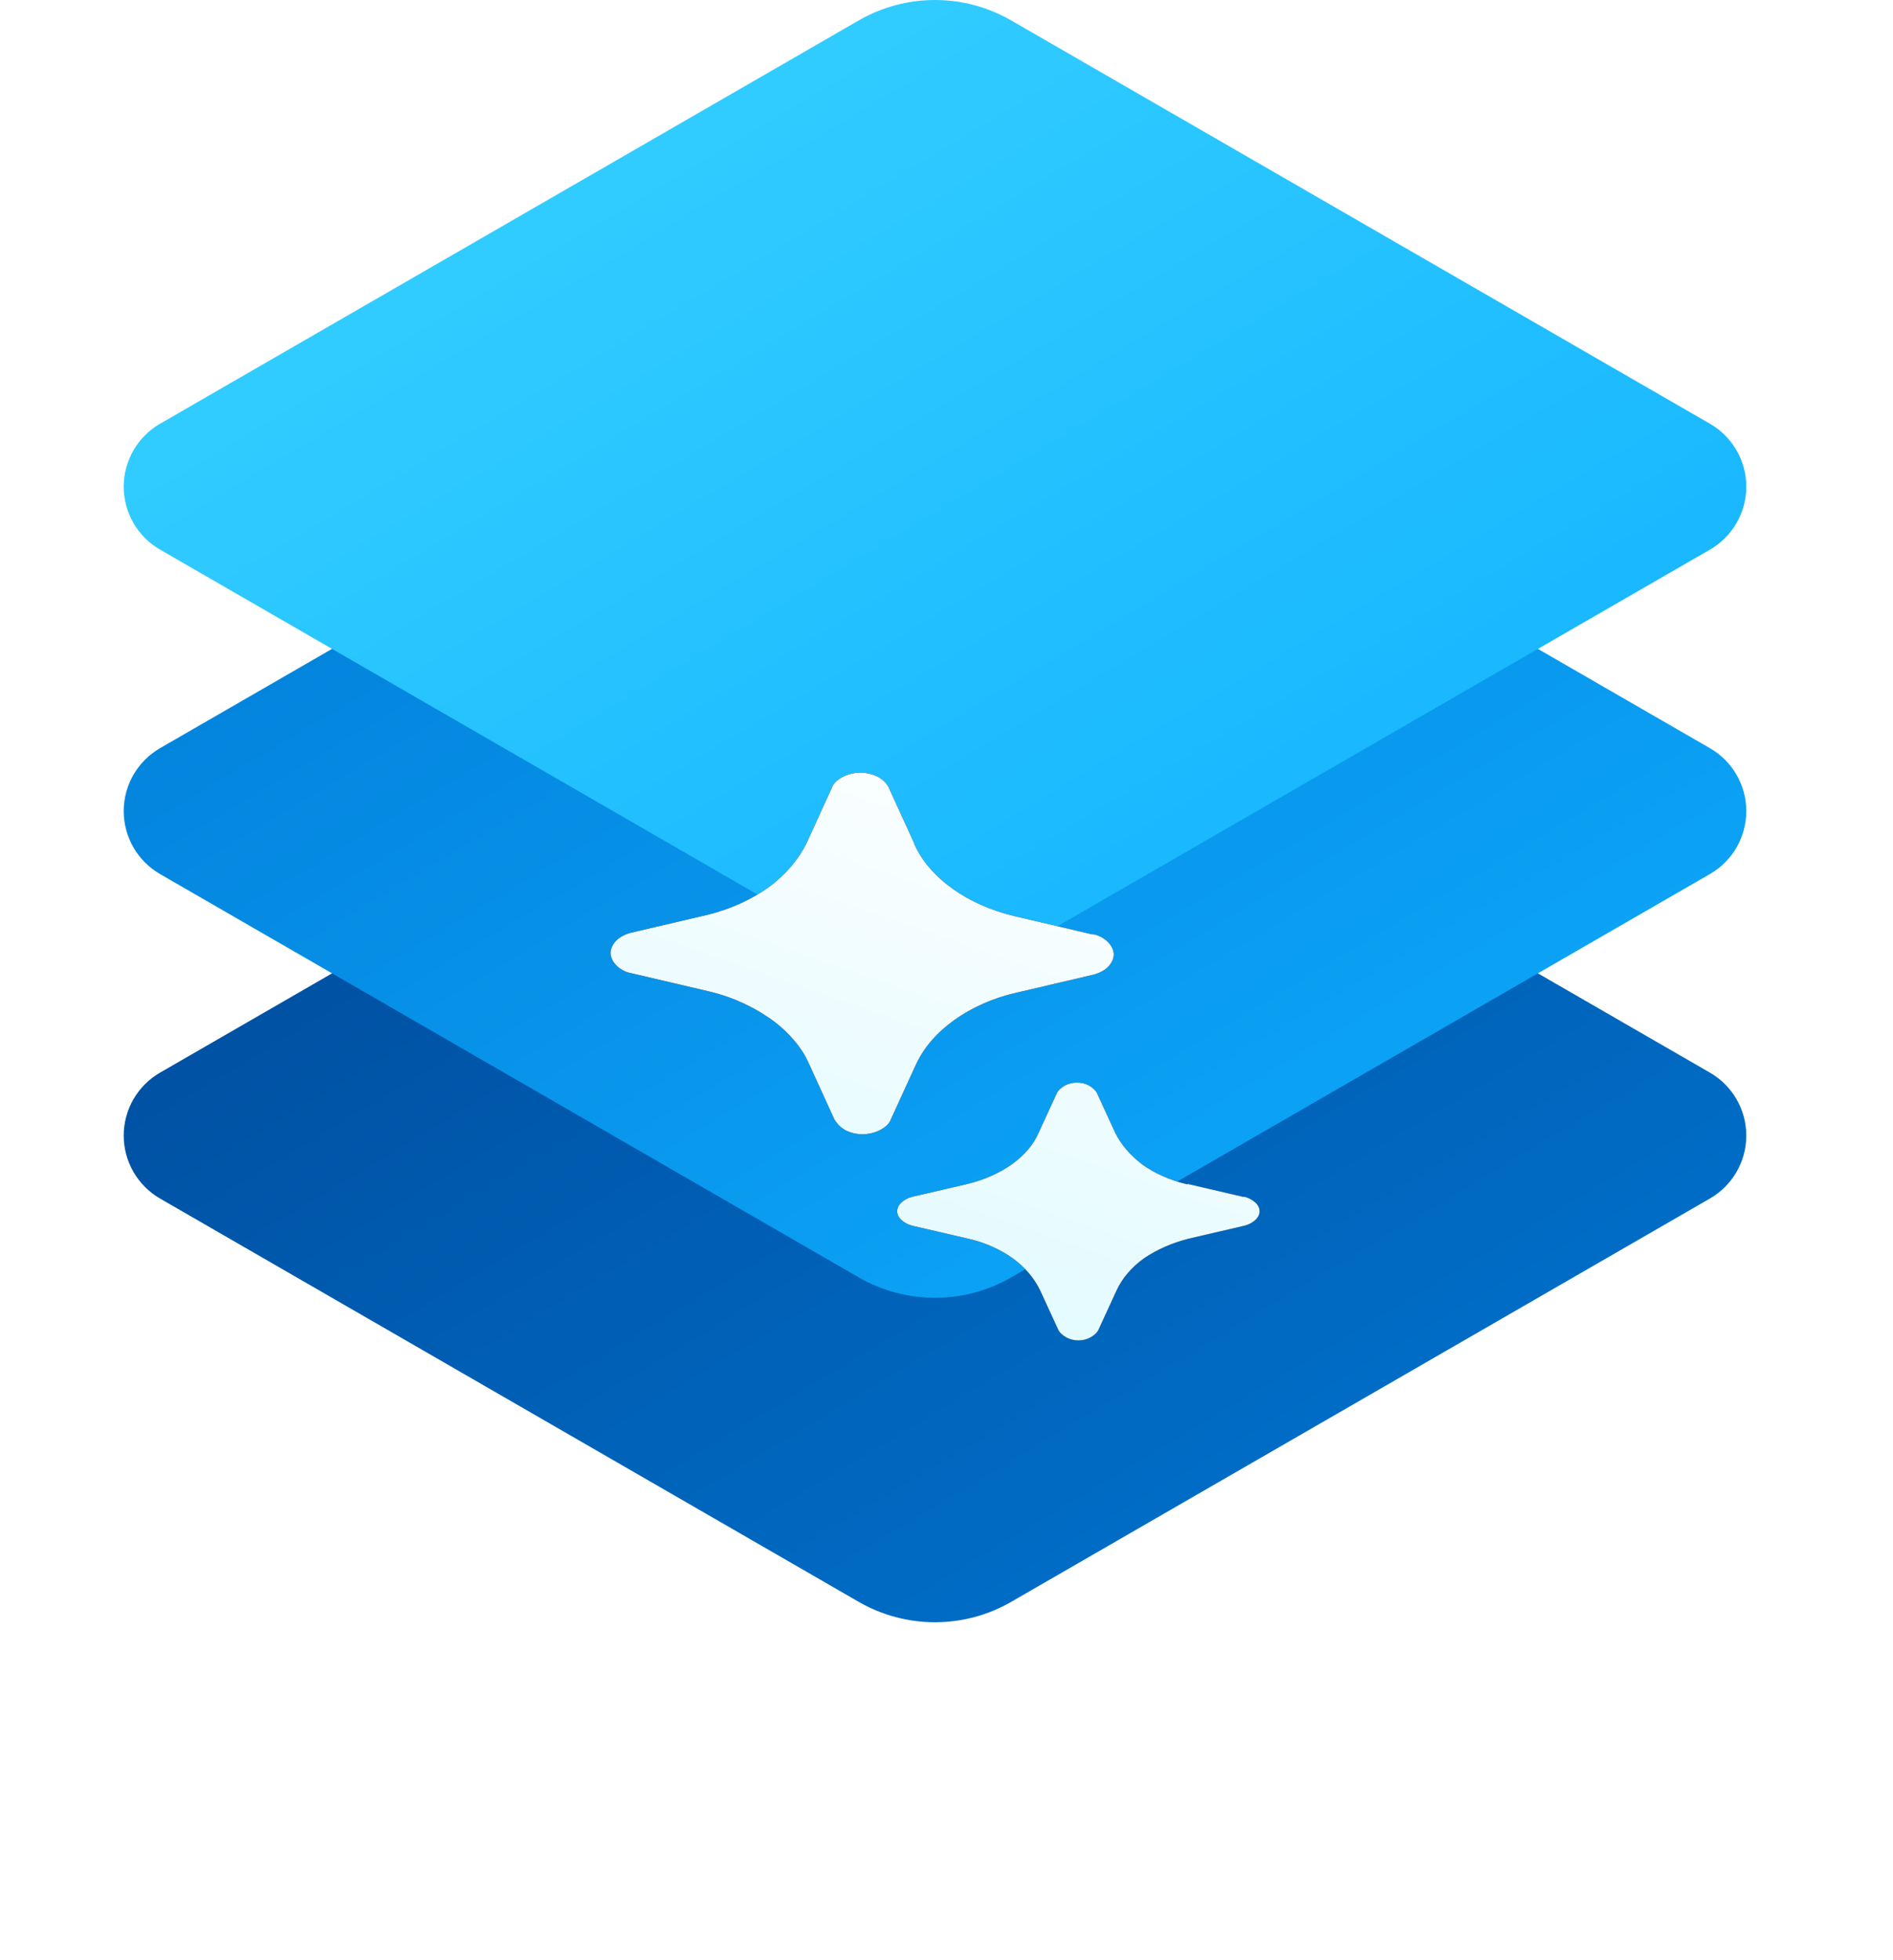 <svg width="56" height="58" viewBox="0 0 56 58" fill="none" xmlns="http://www.w3.org/2000/svg">
<path d="M27.659 19.2C26.866 19.2 26.088 19.409 25.402 19.805L4.736 31.737C4.07 32.121 3.66 32.831 3.66 33.6C3.66 34.369 4.07 35.079 4.736 35.464L25.402 47.396C26.088 47.792 26.866 48 27.659 48C28.451 48 29.229 47.792 29.915 47.396L50.586 35.461C51.251 35.077 51.66 34.368 51.66 33.6C51.66 32.833 51.251 32.123 50.586 31.739L29.915 19.805C29.229 19.409 28.451 19.2 27.659 19.2Z" fill="url(#paint0_linear_587_2142)"/>
<path d="M27.659 9.6C26.866 9.6 26.088 9.808 25.402 10.204L4.736 22.136C4.07 22.521 3.66 23.231 3.66 24C3.66 24.768 4.07 25.479 4.736 25.863L25.402 37.795C26.088 38.191 26.866 38.4 27.659 38.4C28.451 38.4 29.229 38.191 29.915 37.795L50.586 25.86C51.251 25.477 51.66 24.767 51.66 24C51.66 23.232 51.251 22.523 50.586 22.139L29.915 10.204C29.229 9.808 28.451 9.6 27.659 9.6Z" fill="url(#paint1_linear_587_2142)"/>
<path d="M27.659 0C26.866 3.46251e-08 26.088 0.209 25.402 0.605L4.736 12.537C4.07 12.921 3.66 13.631 3.66 14.4C3.66 15.169 4.07 15.879 4.736 16.263L25.402 28.195C26.088 28.591 26.866 28.8 27.659 28.8C28.451 28.8 29.229 28.591 29.915 28.195L50.586 16.261C51.251 15.877 51.66 15.168 51.66 14.4C51.66 13.632 51.251 12.923 50.586 12.539L29.915 0.605C29.229 0.209 28.451 -3.46251e-08 27.659 0Z" fill="url(#paint2_linear_587_2142)"/>
<g filter="url(#filter0_d_587_2142)">
<path d="M27.032 6.864L26.284 5.228C26.22 5.106 26.113 4.999 25.964 4.922C25.814 4.846 25.622 4.8 25.451 4.8C25.28 4.8 25.088 4.846 24.939 4.922C24.789 4.999 24.661 5.106 24.618 5.228L23.871 6.864C23.636 7.353 23.252 7.811 22.76 8.178C22.248 8.545 21.628 8.835 20.945 9.004L18.66 9.539C18.489 9.585 18.339 9.661 18.233 9.768C18.126 9.875 18.062 10.013 18.062 10.135C18.062 10.257 18.126 10.395 18.233 10.502C18.339 10.609 18.489 10.7 18.66 10.731L20.945 11.266C21.543 11.404 22.077 11.633 22.547 11.923C22.632 11.985 22.718 12.03 22.803 12.091C23.23 12.397 23.572 12.764 23.807 13.162C23.849 13.238 23.892 13.33 23.935 13.421L24.682 15.057C24.747 15.164 24.832 15.271 24.96 15.348C24.96 15.348 24.981 15.363 25.003 15.378C25.152 15.455 25.345 15.501 25.515 15.501C25.686 15.501 25.878 15.455 26.028 15.378C26.177 15.302 26.305 15.195 26.348 15.072L27.096 13.437C27.331 12.932 27.715 12.489 28.228 12.122C28.74 11.755 29.381 11.465 30.064 11.312L32.35 10.777C32.52 10.731 32.67 10.655 32.777 10.548C32.883 10.441 32.948 10.303 32.948 10.181C32.948 10.058 32.883 9.921 32.777 9.814C32.67 9.707 32.52 9.615 32.35 9.585H32.307L30.022 9.049C29.317 8.881 28.698 8.606 28.185 8.239C27.672 7.872 27.267 7.414 27.053 6.925L27.032 6.864ZM35.126 16.968L36.77 17.35H36.813C36.941 17.381 37.048 17.442 37.134 17.518C37.219 17.595 37.262 17.686 37.262 17.778C37.262 17.87 37.219 17.962 37.134 18.038C37.048 18.114 36.941 18.176 36.813 18.206L35.169 18.588C34.678 18.711 34.229 18.909 33.845 19.169C33.481 19.429 33.204 19.75 33.033 20.117L32.499 21.279C32.456 21.37 32.371 21.447 32.264 21.508C32.157 21.569 32.029 21.6 31.901 21.6C31.773 21.6 31.645 21.569 31.538 21.508C31.431 21.447 31.346 21.37 31.303 21.279L30.769 20.117C30.598 19.765 30.321 19.429 29.958 19.169C29.595 18.909 29.125 18.695 28.633 18.588L26.989 18.206C26.861 18.176 26.754 18.114 26.669 18.038C26.583 17.962 26.541 17.87 26.541 17.778C26.541 17.686 26.583 17.595 26.669 17.518C26.754 17.442 26.861 17.381 26.989 17.35L28.633 16.968C29.125 16.846 29.573 16.647 29.936 16.387C30.299 16.127 30.577 15.806 30.726 15.455L31.26 14.293C31.303 14.201 31.389 14.125 31.495 14.063C31.602 14.002 31.73 13.972 31.858 13.972C31.986 13.972 32.115 14.002 32.221 14.063C32.328 14.125 32.414 14.201 32.456 14.293L32.99 15.455C33.161 15.806 33.439 16.127 33.802 16.402C34.165 16.662 34.613 16.861 35.126 16.983V16.968Z" fill="black"/>
<path d="M27.032 6.864L26.284 5.228C26.22 5.106 26.113 4.999 25.964 4.922C25.814 4.846 25.622 4.8 25.451 4.8C25.28 4.8 25.088 4.846 24.939 4.922C24.789 4.999 24.661 5.106 24.618 5.228L23.871 6.864C23.636 7.353 23.252 7.811 22.76 8.178C22.248 8.545 21.628 8.835 20.945 9.004L18.66 9.539C18.489 9.585 18.339 9.661 18.233 9.768C18.126 9.875 18.062 10.013 18.062 10.135C18.062 10.257 18.126 10.395 18.233 10.502C18.339 10.609 18.489 10.7 18.66 10.731L20.945 11.266C21.543 11.404 22.077 11.633 22.547 11.923C22.632 11.985 22.718 12.03 22.803 12.091C23.23 12.397 23.572 12.764 23.807 13.162C23.849 13.238 23.892 13.33 23.935 13.421L24.682 15.057C24.747 15.164 24.832 15.271 24.96 15.348C24.96 15.348 24.981 15.363 25.003 15.378C25.152 15.455 25.345 15.501 25.515 15.501C25.686 15.501 25.878 15.455 26.028 15.378C26.177 15.302 26.305 15.195 26.348 15.072L27.096 13.437C27.331 12.932 27.715 12.489 28.228 12.122C28.74 11.755 29.381 11.465 30.064 11.312L32.35 10.777C32.52 10.731 32.67 10.655 32.777 10.548C32.883 10.441 32.948 10.303 32.948 10.181C32.948 10.058 32.883 9.921 32.777 9.814C32.67 9.707 32.52 9.615 32.35 9.585H32.307L30.022 9.049C29.317 8.881 28.698 8.606 28.185 8.239C27.672 7.872 27.267 7.414 27.053 6.925L27.032 6.864ZM35.126 16.968L36.77 17.35H36.813C36.941 17.381 37.048 17.442 37.134 17.518C37.219 17.595 37.262 17.686 37.262 17.778C37.262 17.87 37.219 17.962 37.134 18.038C37.048 18.114 36.941 18.176 36.813 18.206L35.169 18.588C34.678 18.711 34.229 18.909 33.845 19.169C33.481 19.429 33.204 19.75 33.033 20.117L32.499 21.279C32.456 21.37 32.371 21.447 32.264 21.508C32.157 21.569 32.029 21.6 31.901 21.6C31.773 21.6 31.645 21.569 31.538 21.508C31.431 21.447 31.346 21.37 31.303 21.279L30.769 20.117C30.598 19.765 30.321 19.429 29.958 19.169C29.595 18.909 29.125 18.695 28.633 18.588L26.989 18.206C26.861 18.176 26.754 18.114 26.669 18.038C26.583 17.962 26.541 17.87 26.541 17.778C26.541 17.686 26.583 17.595 26.669 17.518C26.754 17.442 26.861 17.381 26.989 17.35L28.633 16.968C29.125 16.846 29.573 16.647 29.936 16.387C30.299 16.127 30.577 15.806 30.726 15.455L31.26 14.293C31.303 14.201 31.389 14.125 31.495 14.063C31.602 14.002 31.73 13.972 31.858 13.972C31.986 13.972 32.115 14.002 32.221 14.063C32.328 14.125 32.414 14.201 32.456 14.293L32.99 15.455C33.161 15.806 33.439 16.127 33.802 16.402C34.165 16.662 34.613 16.861 35.126 16.983V16.968Z" fill="url(#paint3_linear_587_2142)"/>
</g>
<defs>
<filter id="filter0_d_587_2142" x="0.001" y="4.8" width="55.322" height="52.922" filterUnits="userSpaceOnUse" color-interpolation-filters="sRGB">
<feFlood flood-opacity="0" result="BackgroundImageFix"/>
<feColorMatrix in="SourceAlpha" type="matrix" values="0 0 0 0 0 0 0 0 0 0 0 0 0 0 0 0 0 0 127 0" result="hardAlpha"/>
<feOffset dy="18.061"/>
<feGaussianBlur stdDeviation="9.031"/>
<feComposite in2="hardAlpha" operator="out"/>
<feColorMatrix type="matrix" values="0 0 0 0 0 0 0 0 0 0 0 0 0 0 0 0 0 0 0.25 0"/>
<feBlend mode="normal" in2="BackgroundImageFix" result="effect1_dropShadow_587_2142"/>
<feBlend mode="normal" in="SourceGraphic" in2="effect1_dropShadow_587_2142" result="shape"/>
</filter>
<linearGradient id="paint0_linear_587_2142" x1="3.66" y1="19.2" x2="29.072" y2="61.553" gradientUnits="userSpaceOnUse">
<stop stop-color="#004695"/>
<stop offset="1" stop-color="#0078D4"/>
</linearGradient>
<linearGradient id="paint1_linear_587_2142" x1="3.66" y1="9.6" x2="29.072" y2="51.953" gradientUnits="userSpaceOnUse">
<stop stop-color="#0078D4"/>
<stop offset="1" stop-color="#0FAFFF"/>
</linearGradient>
<linearGradient id="paint2_linear_587_2142" x1="3.66" y1="0" x2="29.072" y2="42.353" gradientUnits="userSpaceOnUse">
<stop stop-color="#3BD5FF"/>
<stop offset="1" stop-color="#0FAFFF"/>
</linearGradient>
<linearGradient id="paint3_linear_587_2142" x1="35.859" y1="4.936" x2="29.424" y2="23.502" gradientUnits="userSpaceOnUse">
<stop stop-color="white"/>
<stop offset="1" stop-color="#DFFAFF"/>
</linearGradient>
</defs>
</svg>
